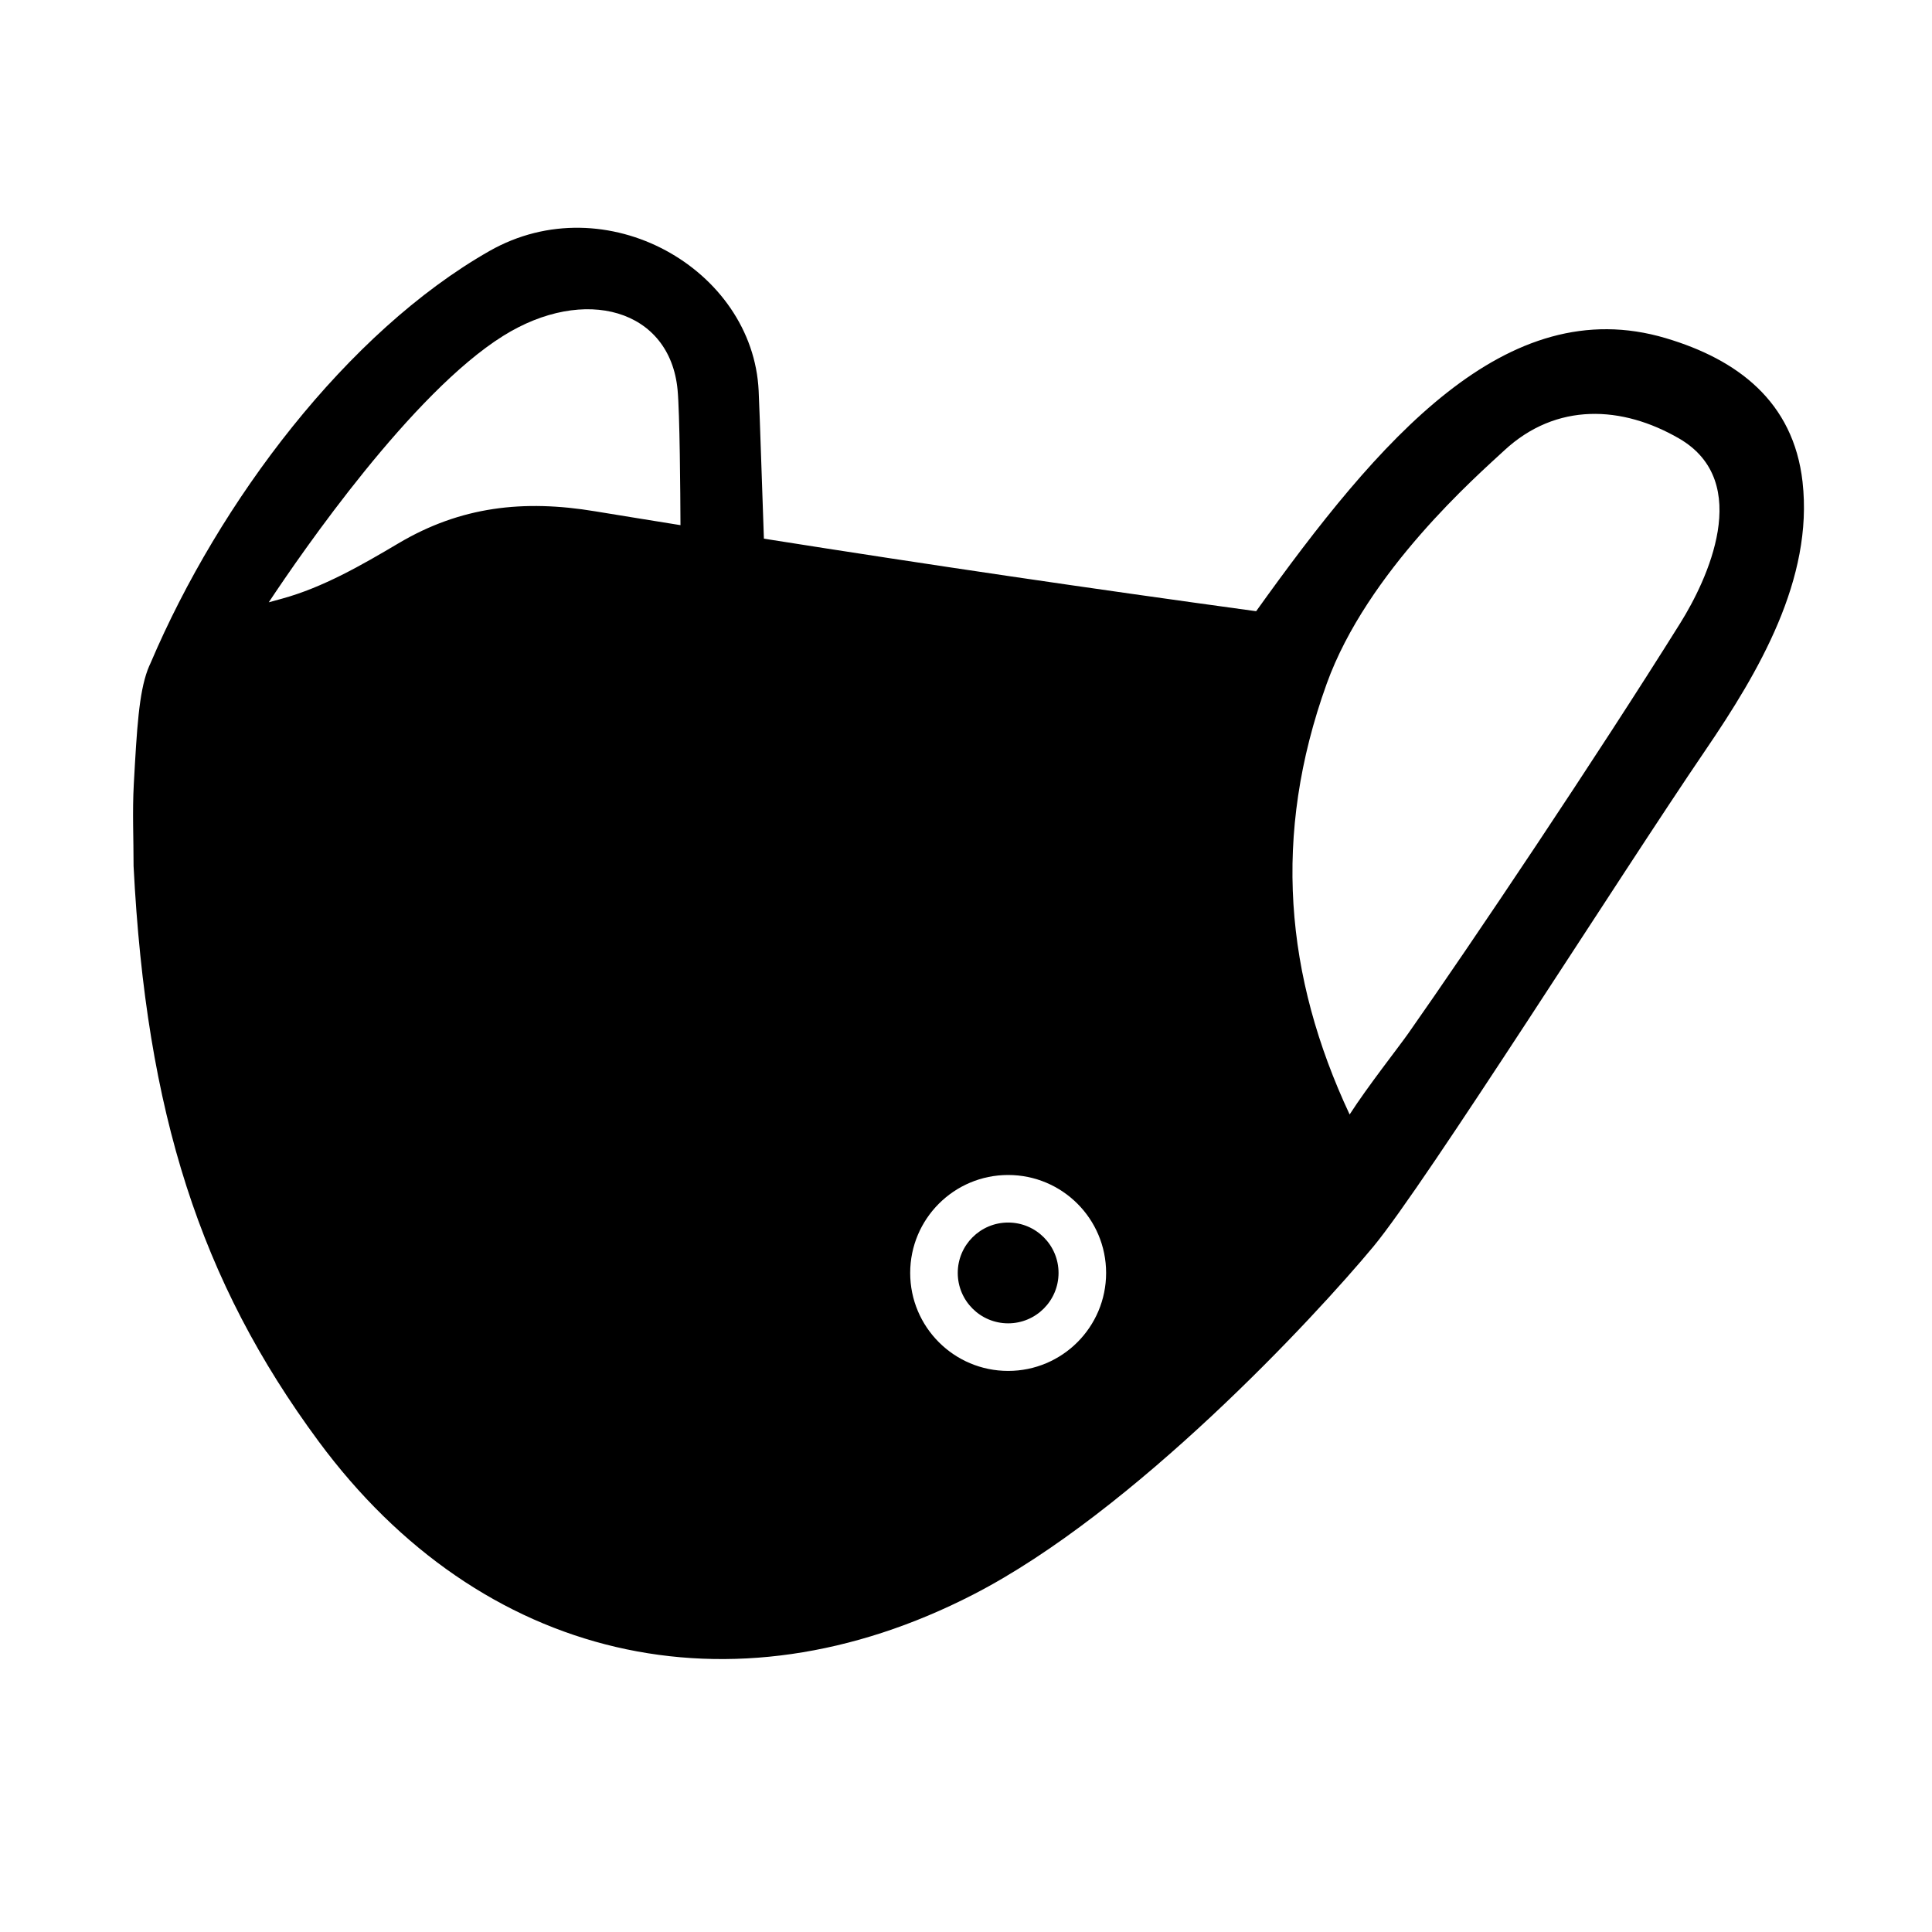 <?xml version="1.0" encoding="UTF-8"?>
<!-- Uploaded to: SVG Repo, www.svgrepo.com, Generator: SVG Repo Mixer Tools -->
<svg fill="#000000" width="800px" height="800px" version="1.1" viewBox="144 144 512 512" xmlns="http://www.w3.org/2000/svg">
 <path d="m621.7 271.74c-2.418-21.457-17.41-32.527-36.258-38.125-42.352-12.586-76.008 26.914-108.55 72.363-44.523-6.102-86.062-12.203-130.45-19.227-0.449-12.246-1.062-32.082-1.391-39.168-1.496-32.301-40.484-54.633-71.371-37.047-37.711 21.484-71.527 66.281-89.777 109.18-0.273 0.57-0.527 1.16-0.762 1.785-0.004 0.012-0.004 0.016-0.012 0.023-2.312 6.238-2.852 15.438-3.672 30.285-0.398 7.215-0.055 14.469-0.059 21.711 3.344 65.43 17.695 110.04 49.031 152.45 43.016 58.211 109.33 73.586 173.49 40.602 42.559-21.879 90.445-73.434 106.06-92.242 13.73-16.539 65.434-98.445 87.98-131.52 14.168-20.793 28.629-45.402 25.738-71.066zm-319.96 7.766c-19-3.164-35.684-1.285-52.145 8.48-9.766 5.789-19.996 11.68-30.809 14.652-1.23 0.336-2.414 0.66-3.562 0.977 9.023-13.613 37.988-55.508 62.109-70.594 21.578-13.492 44.219-7.094 46.234 14.309 0.578 6.144 0.727 27.086 0.766 35.84-7.531-1.223-15.07-2.414-22.594-3.664zm109.43 227.8c-14.34 0-25.961-11.621-25.961-25.961s11.621-25.961 25.961-25.961c14.34 0 25.961 11.621 25.961 25.961-0.004 14.34-11.629 25.961-25.961 25.961zm178.16-198.24c-22.297 35.676-55.359 84.953-72.152 108.84-2.543 3.617-10.727 14-15.512 21.445-17.148-36.648-20.531-73.988-6.09-114.12 10.727-29.816 40.059-55.348 47.07-61.859 13.816-12.816 31.258-11.906 46.34-3.16 19.855 11.52 7.289 37.738 0.344 48.848zm-178.16 185.63c-7.375 0-13.355-5.981-13.355-13.355s5.981-13.355 13.355-13.355 13.355 5.981 13.355 13.355c-0.004 7.375-5.981 13.355-13.355 13.355z"/>
</svg>